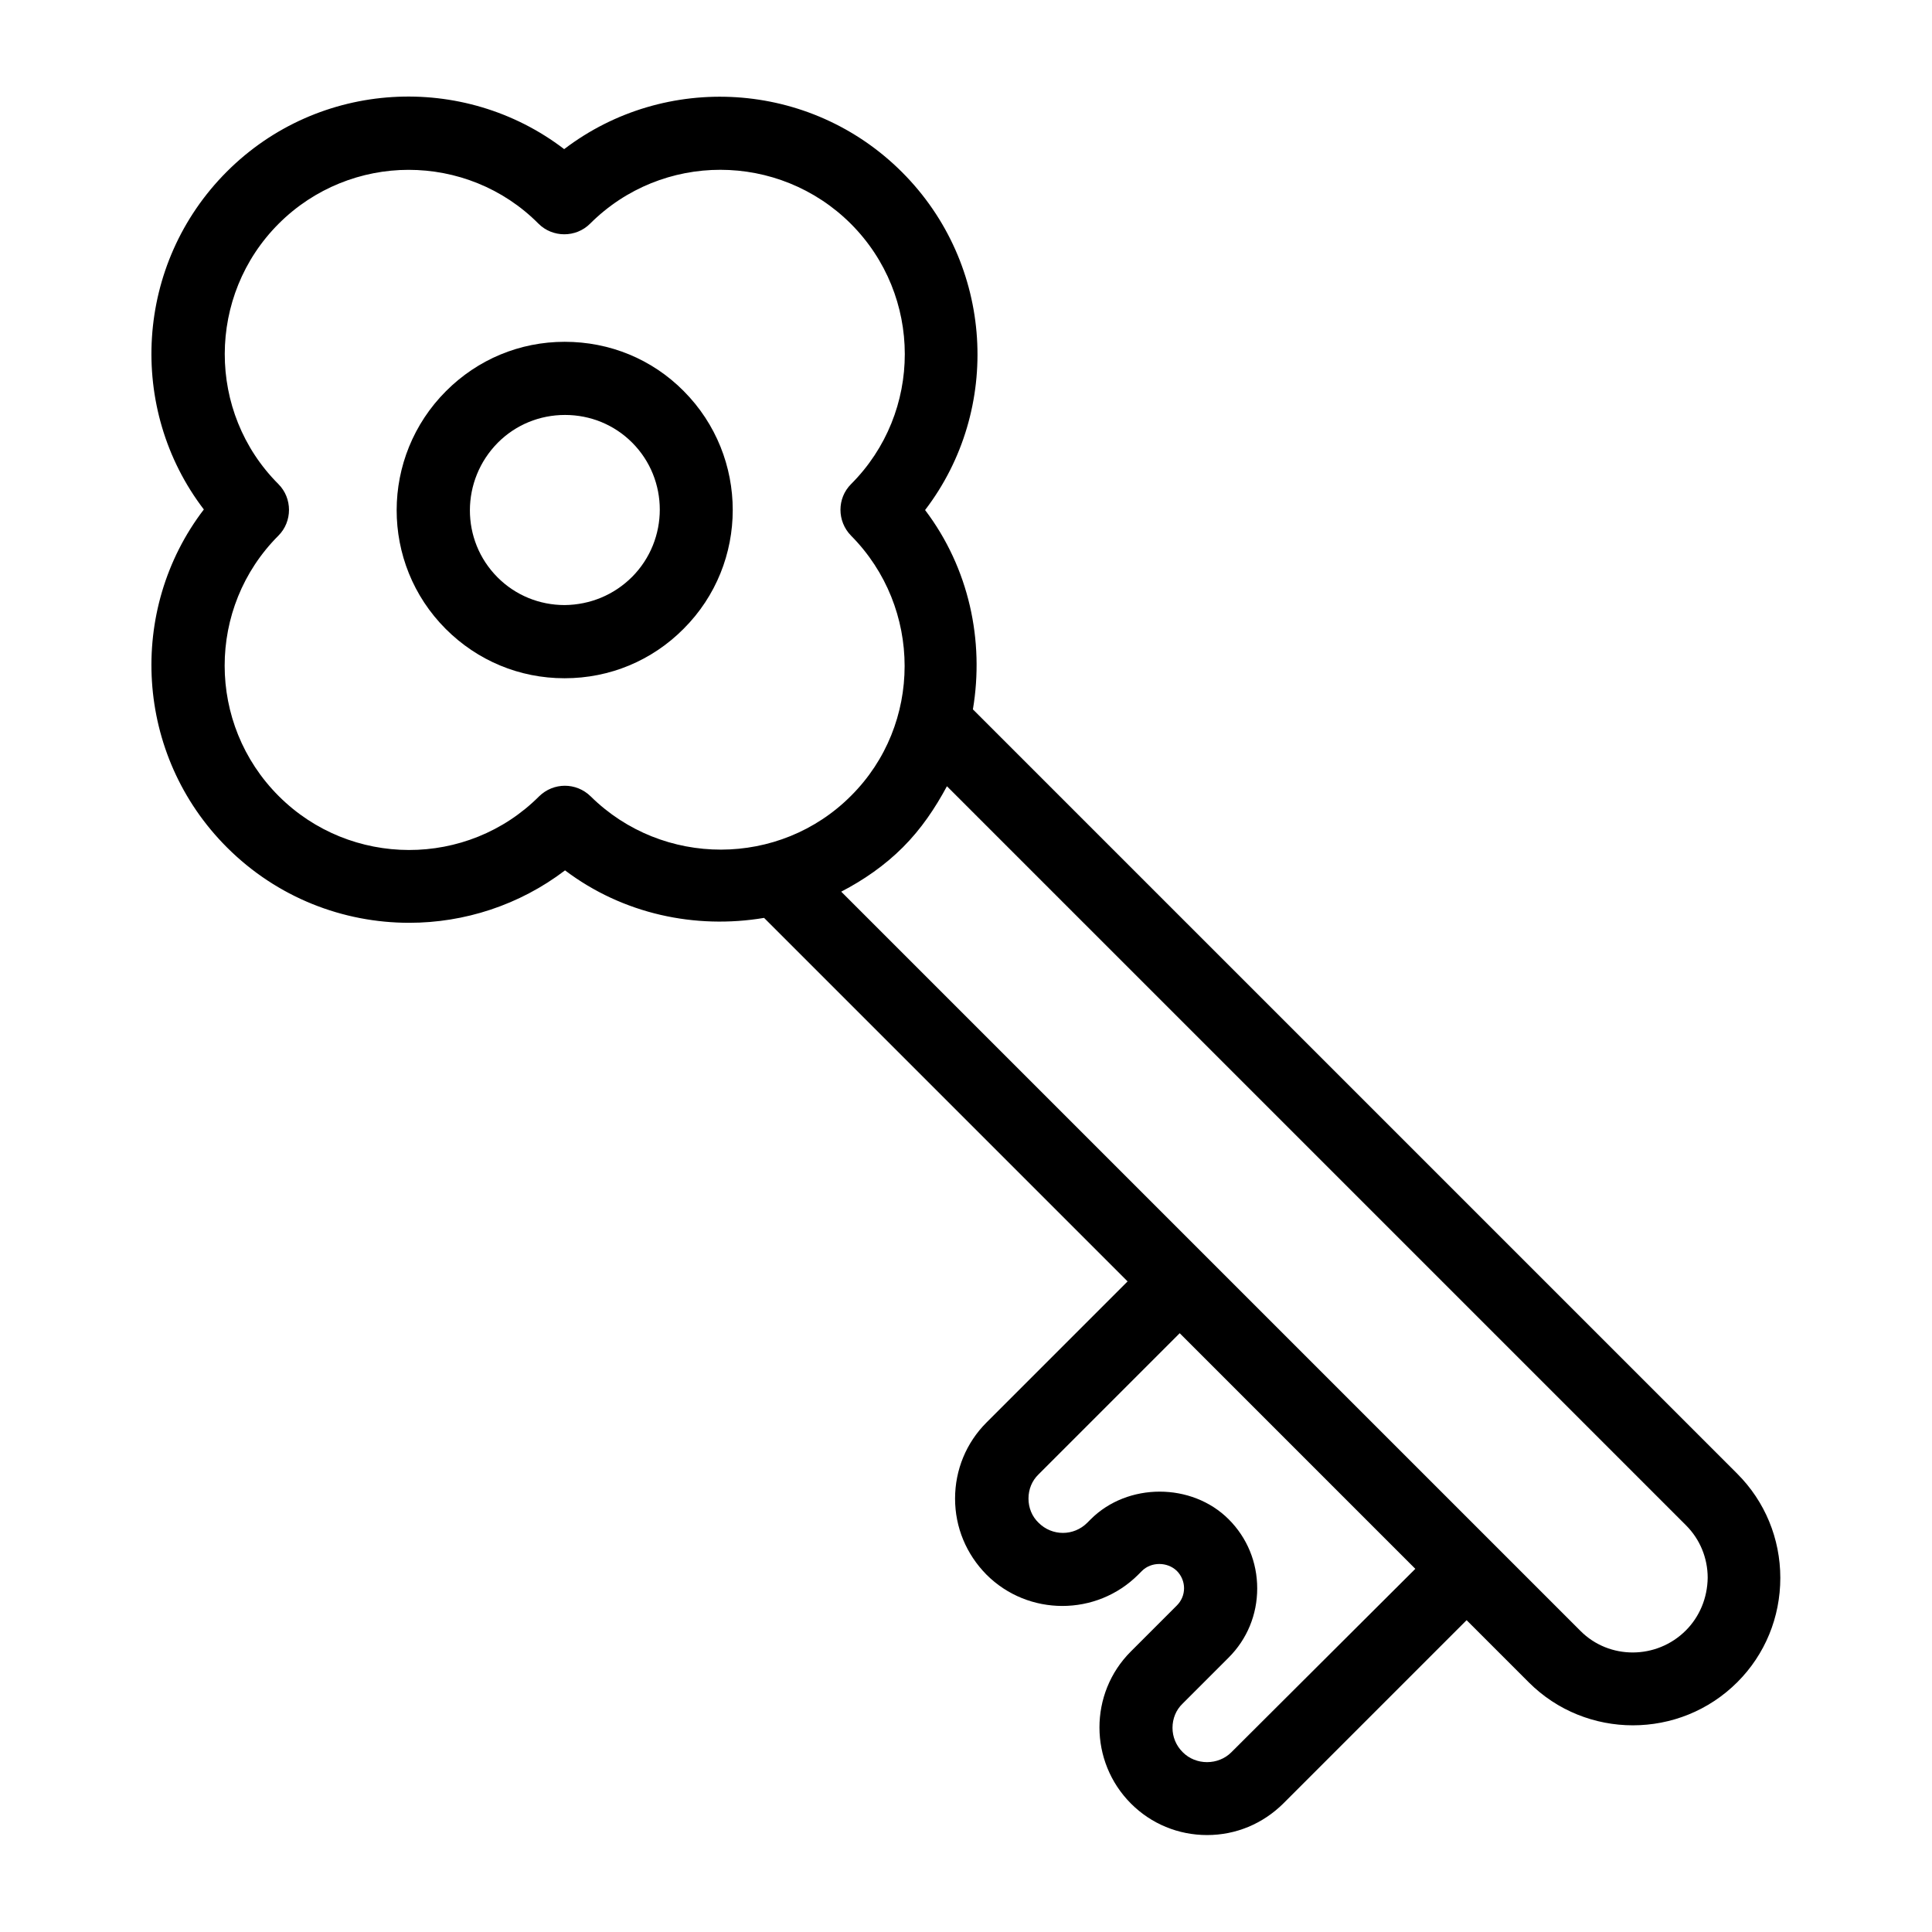 <?xml version="1.0" encoding="UTF-8"?>
<!-- Uploaded to: SVG Repo, www.svgrepo.com, Generator: SVG Repo Mixer Tools -->
<svg fill="#000000" width="800px" height="800px" version="1.1" viewBox="144 144 512 512" xmlns="http://www.w3.org/2000/svg">
 <g>
  <path d="m604.42 534.58-202.59-202.59c3.055-18.168-0.992-37.402-12.672-52.824 20.383-26.641 18.32-65.113-6.106-89.539-24.426-24.426-62.824-26.488-89.539-6.106-26.641-20.383-65.039-18.398-89.387 5.953-24.426 24.426-26.488 62.898-6.106 89.539-20.383 26.641-18.32 65.113 6.106 89.539 13.359 13.359 30.84 20 48.32 20 14.578 0 29.16-4.656 41.297-13.895 15.344 11.602 34.578 15.648 52.746 12.594l96.336 96.336-37.402 37.402c-5.344 5.344-8.32 12.52-8.32 20.152 0 7.633 2.977 14.734 8.32 20.152 11.07 11.07 29.16 11.07 40.227 0l0.988-0.988c2.441-2.441 6.719-2.441 9.238 0 1.223 1.223 1.91 2.902 1.91 4.582 0 1.754-0.688 3.359-1.91 4.582l-12.215 12.215c-11.07 11.07-11.07 29.16 0.078 40.305 5.344 5.344 12.52 8.32 20.152 8.32 7.633 0 14.734-2.977 20.152-8.32l48.625-48.625 16.488 16.488c7.559 7.559 17.559 11.375 27.559 11.375 10.078 0 20.074-3.816 27.711-11.449 7.328-7.328 11.375-17.176 11.375-27.633-0.008-10.387-4.055-20.234-11.383-27.562zm-303.89-179.54c-3.816-3.742-9.848-3.742-13.664 0-19.008 19.008-50 18.93-69.008-0.078-19.082-19.082-19.082-50-0.078-69.008 3.742-3.742 3.742-9.922 0-13.664-19.008-19.008-18.93-50 0.078-69.008 9.465-9.465 21.984-14.273 34.426-14.273 12.441 0 24.961 4.734 34.426 14.273 3.742 3.742 9.922 3.742 13.664 0 19.086-19.082 50.004-19.004 69.086 0.004 19.082 19.082 19.082 50 0.078 69.008-3.742 3.742-3.742 9.848 0 13.664 18.93 19.082 18.93 50.074 0 68.93-18.934 19.004-49.926 19.004-69.008 0.152zm169.77 253.35c-3.434 3.434-9.391 3.512-12.902-0.078-1.754-1.754-2.672-4.047-2.672-6.414 0-2.441 0.918-4.734 2.672-6.414l12.215-12.215c4.887-4.887 7.559-11.375 7.559-18.32 0-6.945-2.672-13.434-7.559-18.32-9.77-9.77-26.793-9.77-36.562 0l-0.918 0.918c-3.586 3.586-9.312 3.586-12.902 0-1.754-1.68-2.672-3.969-2.672-6.414 0-2.441 0.918-4.734 2.672-6.414l37.402-37.402 62.441 62.441zm120.45-32.289c-7.711 7.711-20.305 7.785-27.938 0.078l-195.88-195.88c5.879-3.055 11.449-6.871 16.336-11.754 4.887-4.887 8.551-10.383 11.68-16.184l195.88 195.88c3.664 3.664 5.727 8.625 5.727 13.895-0.078 5.34-2.141 10.301-5.805 13.965z"/>
  <path d="m293.66 234.58c-11.91 0-23.055 4.656-31.449 13.055-17.406 17.406-17.48 45.648-0.078 63.051 8.398 8.398 19.543 13.055 31.449 13.055h0.078c11.91 0 23.129-4.656 31.527-13.129 17.328-17.328 17.328-45.57 0-62.977-8.398-8.477-19.617-13.055-31.527-13.055zm17.863 62.289c-4.809 4.809-11.145 7.406-17.863 7.481-6.719 0-13.055-2.594-17.785-7.328-9.848-9.848-9.77-25.801 0.078-35.727 4.734-4.734 11.07-7.328 17.785-7.328 6.719 0 13.055 2.594 17.785 7.328 9.77 9.773 9.77 25.727 0 35.574z"/>
 </g>
</svg>
